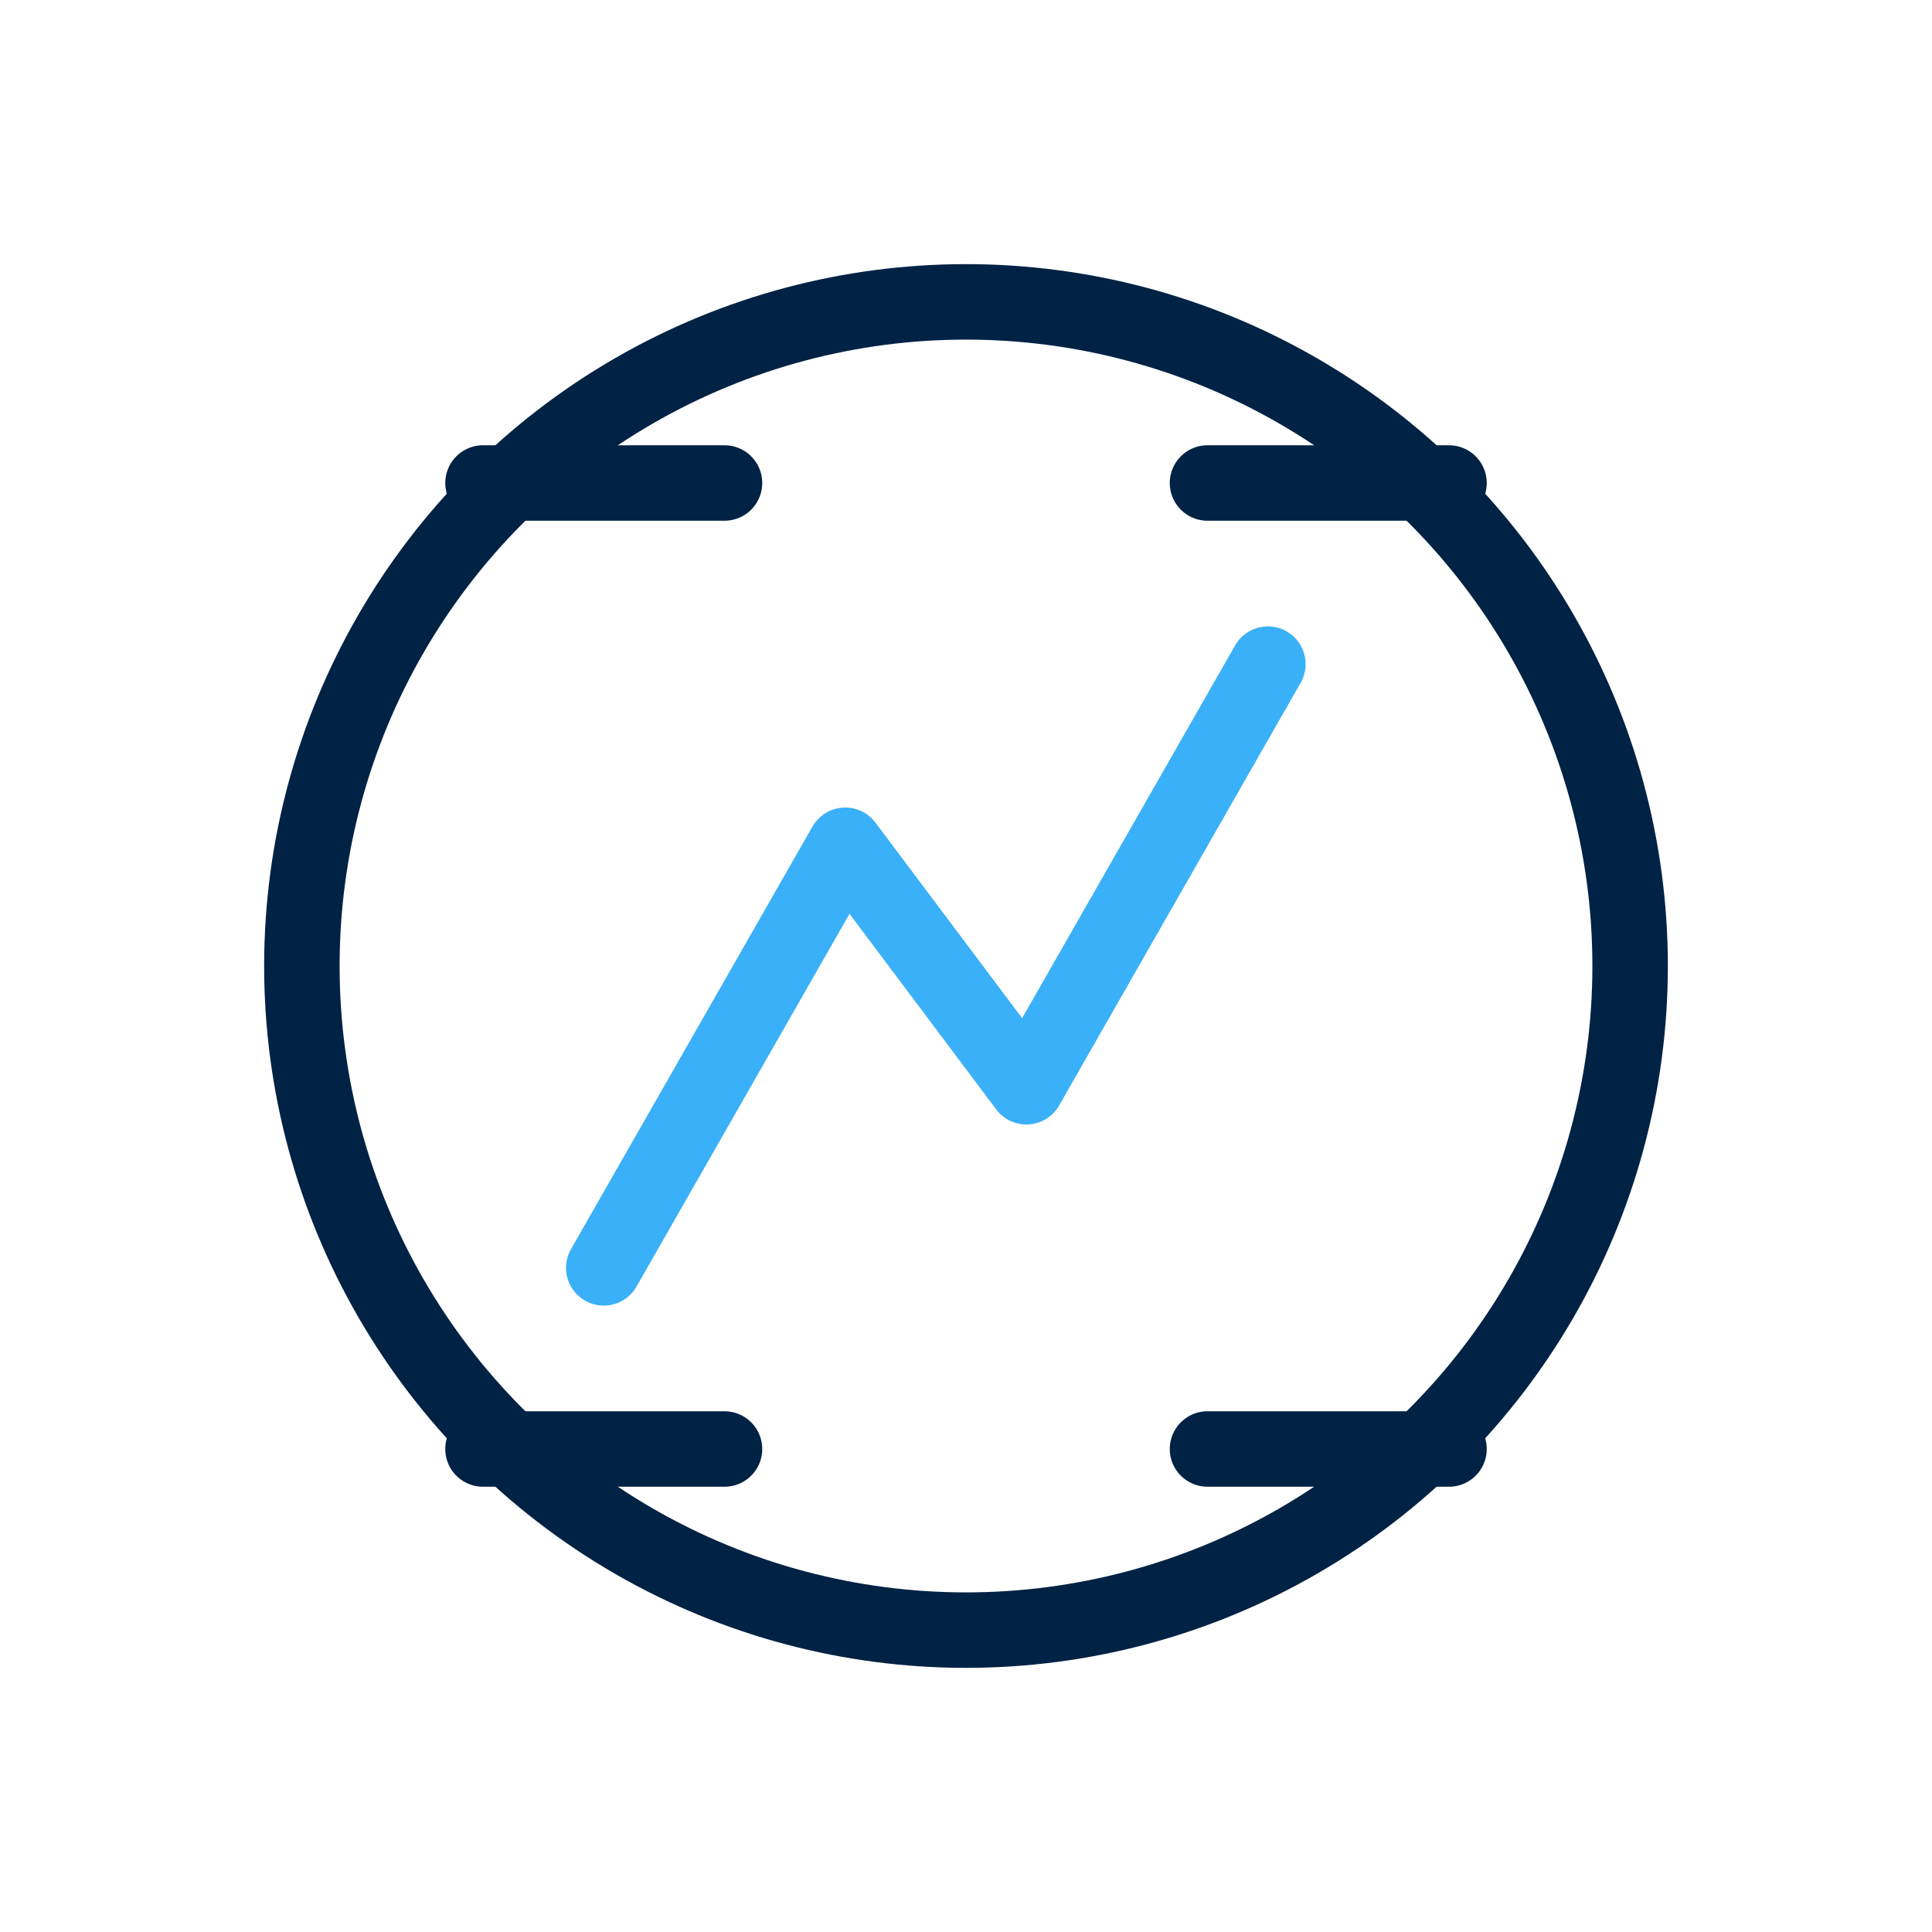 <svg width="64" height="64" viewBox="0 0 64 64" fill="none" xmlns="http://www.w3.org/2000/svg">
<circle cx="32" cy="32" r="22" stroke="#002244" stroke-width="2.5"/>
<path d="M20 42L28 28L34 36L42 22" stroke="#3AB0F9" stroke-width="2.5" stroke-linecap="round" stroke-linejoin="round"/>
<path d="M16 16L24 16" stroke="#002244" stroke-width="2.5" stroke-linecap="round"/>
<path d="M16 48L24 48" stroke="#002244" stroke-width="2.5" stroke-linecap="round"/>
<path d="M40 16L48 16" stroke="#002244" stroke-width="2.5" stroke-linecap="round"/>
<path d="M40 48L48 48" stroke="#002244" stroke-width="2.5" stroke-linecap="round"/>
</svg>
